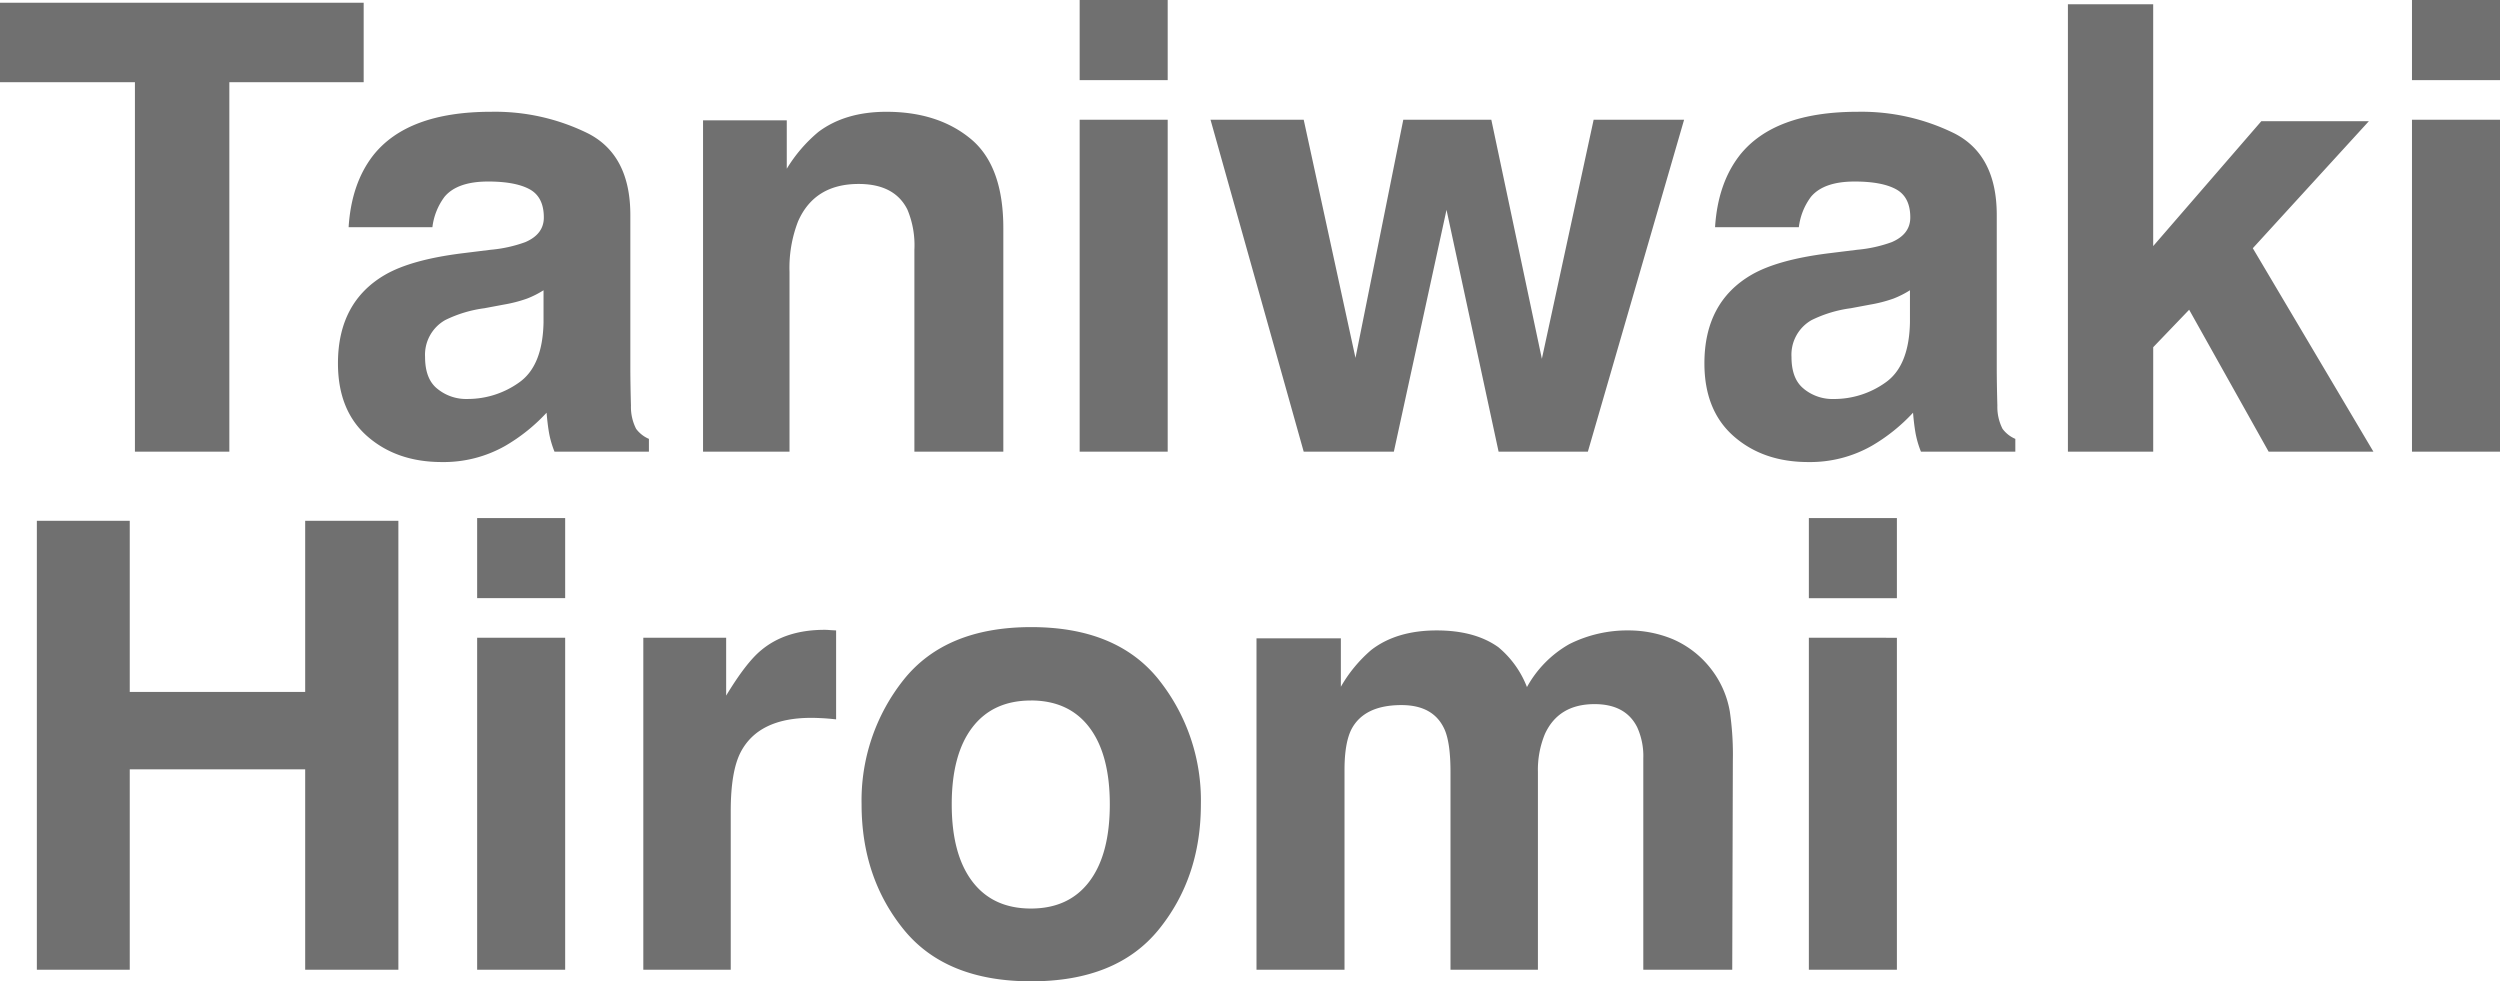 <svg xmlns="http://www.w3.org/2000/svg" width="472.94" height="185.636" viewBox="0 0 472.94 185.636">
  <path id="パス_15" data-name="パス 15" d="M70.7,6.072V21.11H45.287V91H27.426V21.11H1.9V6.072ZM72.46,35q6.511-8.3,22.355-8.3a39.718,39.718,0,0,1,18.322,4.091q8.009,4.091,8.009,15.441V75.04q0,3,.115,7.26a9.128,9.128,0,0,0,.979,4.379,5.887,5.887,0,0,0,2.42,1.9V91H106.8a18.29,18.29,0,0,1-1.037-3.572q-.288-1.671-.461-3.8a33.738,33.738,0,0,1-7.836,6.28,23.57,23.57,0,0,1-11.984,3.054q-8.527,0-14.087-4.869t-5.56-13.8q0-11.581,8.931-16.767,4.9-2.823,14.4-4.033l5.589-.691a25.631,25.631,0,0,0,6.511-1.44q3.515-1.5,3.515-4.667,0-3.86-2.679-5.33T94.24,39.894q-5.819,0-8.239,2.881a11.974,11.974,0,0,0-2.3,5.762H67.851Q68.369,40.3,72.46,35ZM84.675,79.131a8.58,8.58,0,0,0,5.646,1.9,16.724,16.724,0,0,0,9.766-3.111q4.465-3.111,4.638-11.351V60.463a17.845,17.845,0,0,1-3.14,1.584,26.26,26.26,0,0,1-4.35,1.124l-3.687.691a23.811,23.811,0,0,0-7.433,2.247,7.532,7.532,0,0,0-3.8,6.972Q82.313,77.287,84.675,79.131Zm79.662-38.776q-8.354,0-11.466,7.087a24.343,24.343,0,0,0-1.613,9.564V91H134.9V28.313H150.74v9.161a27.876,27.876,0,0,1,5.992-6.972q5.07-3.8,12.849-3.8,9.737,0,15.931,5.1t6.194,16.911V91H174.882V52.8a17.431,17.431,0,0,0-1.325-7.605Q171.136,40.354,164.338,40.354ZM222.8,28.2V91H206.146V28.2Zm0-22.644V20.707H206.146V5.554ZM285.4,91l-9.853-45.748L265.584,91H248.53L230.9,28.2H248.53l9.795,45.057L267.37,28.2h16.651l9.564,45.229L303.381,28.2h17.112L302.286,91Zm45.553-56q6.511-8.3,22.355-8.3a39.718,39.718,0,0,1,18.322,4.091q8.009,4.091,8.009,15.441V75.04q0,3,.115,7.26a9.128,9.128,0,0,0,.979,4.379,5.887,5.887,0,0,0,2.42,1.9V91H365.3a18.289,18.289,0,0,1-1.037-3.572q-.288-1.671-.461-3.8a33.738,33.738,0,0,1-7.836,6.28,23.57,23.57,0,0,1-11.984,3.054q-8.527,0-14.087-4.869t-5.56-13.8q0-11.581,8.931-16.767,4.9-2.823,14.4-4.033l5.589-.691a25.631,25.631,0,0,0,6.511-1.44q3.515-1.5,3.515-4.667,0-3.86-2.679-5.33t-7.865-1.469q-5.819,0-8.239,2.881a11.974,11.974,0,0,0-2.3,5.762H326.348Q326.867,40.3,330.958,35Zm12.215,44.135a8.58,8.58,0,0,0,5.646,1.9,16.724,16.724,0,0,0,9.766-3.111q4.465-3.111,4.638-11.351V60.463a17.845,17.845,0,0,1-3.14,1.584,26.26,26.26,0,0,1-4.35,1.124l-3.687.691a23.811,23.811,0,0,0-7.433,2.247,7.532,7.532,0,0,0-3.8,6.972Q340.81,77.287,343.173,79.131ZM450.895,91h-19.82L416.036,64.15l-6.8,7.087V91H393.1V6.36h16.133V52.108l20.454-23.623H450.03L428.078,52.512Zm23.947-62.8V91H458.19V28.2Zm0-22.644V20.707H458.19V5.554ZM59.634,189V151.088H26.446V189H8.873V104.072H26.446v32.381H59.634V104.072H77.265V189Zm49.183-62.8V189H92.165V126.2Zm0-22.644v15.153H92.165V103.554Zm46.533,37.8q-9.91,0-13.31,6.453-1.9,3.63-1.9,11.178V189H123.6V126.2h15.672v10.947q3.8-6.28,6.626-8.585,4.609-3.86,11.984-3.86.461,0,.778.029t1.412.086v16.824q-1.556-.173-2.766-.23T155.349,141.351Zm65.777-7.2a36.648,36.648,0,0,1,7.951,23.565q0,13.828-7.951,23.652t-24.142,9.824q-16.19,0-24.142-9.824t-7.951-23.652a36.648,36.648,0,0,1,7.951-23.565q7.951-9.968,24.142-9.968T221.126,134.148Zm-24.2,3.918q-7.2,0-11.091,5.1t-3.889,14.548q0,9.449,3.889,14.577t11.091,5.128q7.2,0,11.063-5.128t3.86-14.577q0-9.449-3.86-14.548T196.927,138.066Zm78.222,5.416q-2.074-4.552-8.124-4.552-7.029,0-9.449,4.552-1.325,2.593-1.325,7.721V189H239.6V126.313h15.96v9.161a26.426,26.426,0,0,1,5.762-6.972q4.782-3.688,12.388-3.687,7.2,0,11.639,3.169a18.433,18.433,0,0,1,5.416,7.548,20.88,20.88,0,0,1,8.009-8.124,24.439,24.439,0,0,1,11.293-2.593,21.86,21.86,0,0,1,8.182,1.613,18.253,18.253,0,0,1,7.317,5.646,18.041,18.041,0,0,1,3.572,8.066,55.752,55.752,0,0,1,.576,9.276L329.6,189H312.773V149.014a13.125,13.125,0,0,0-1.152-5.877q-2.189-4.379-8.066-4.379-6.8,0-9.392,5.646a17.732,17.732,0,0,0-1.325,7.2V189H276.3V151.606Q276.3,146.018,275.149,143.482Zm85.6-17.285V189H344.094V126.2Zm0-22.644v15.153H344.094V103.554Z" transform="translate(-1.901 -5.554)" fill="#707070"/>
</svg>
